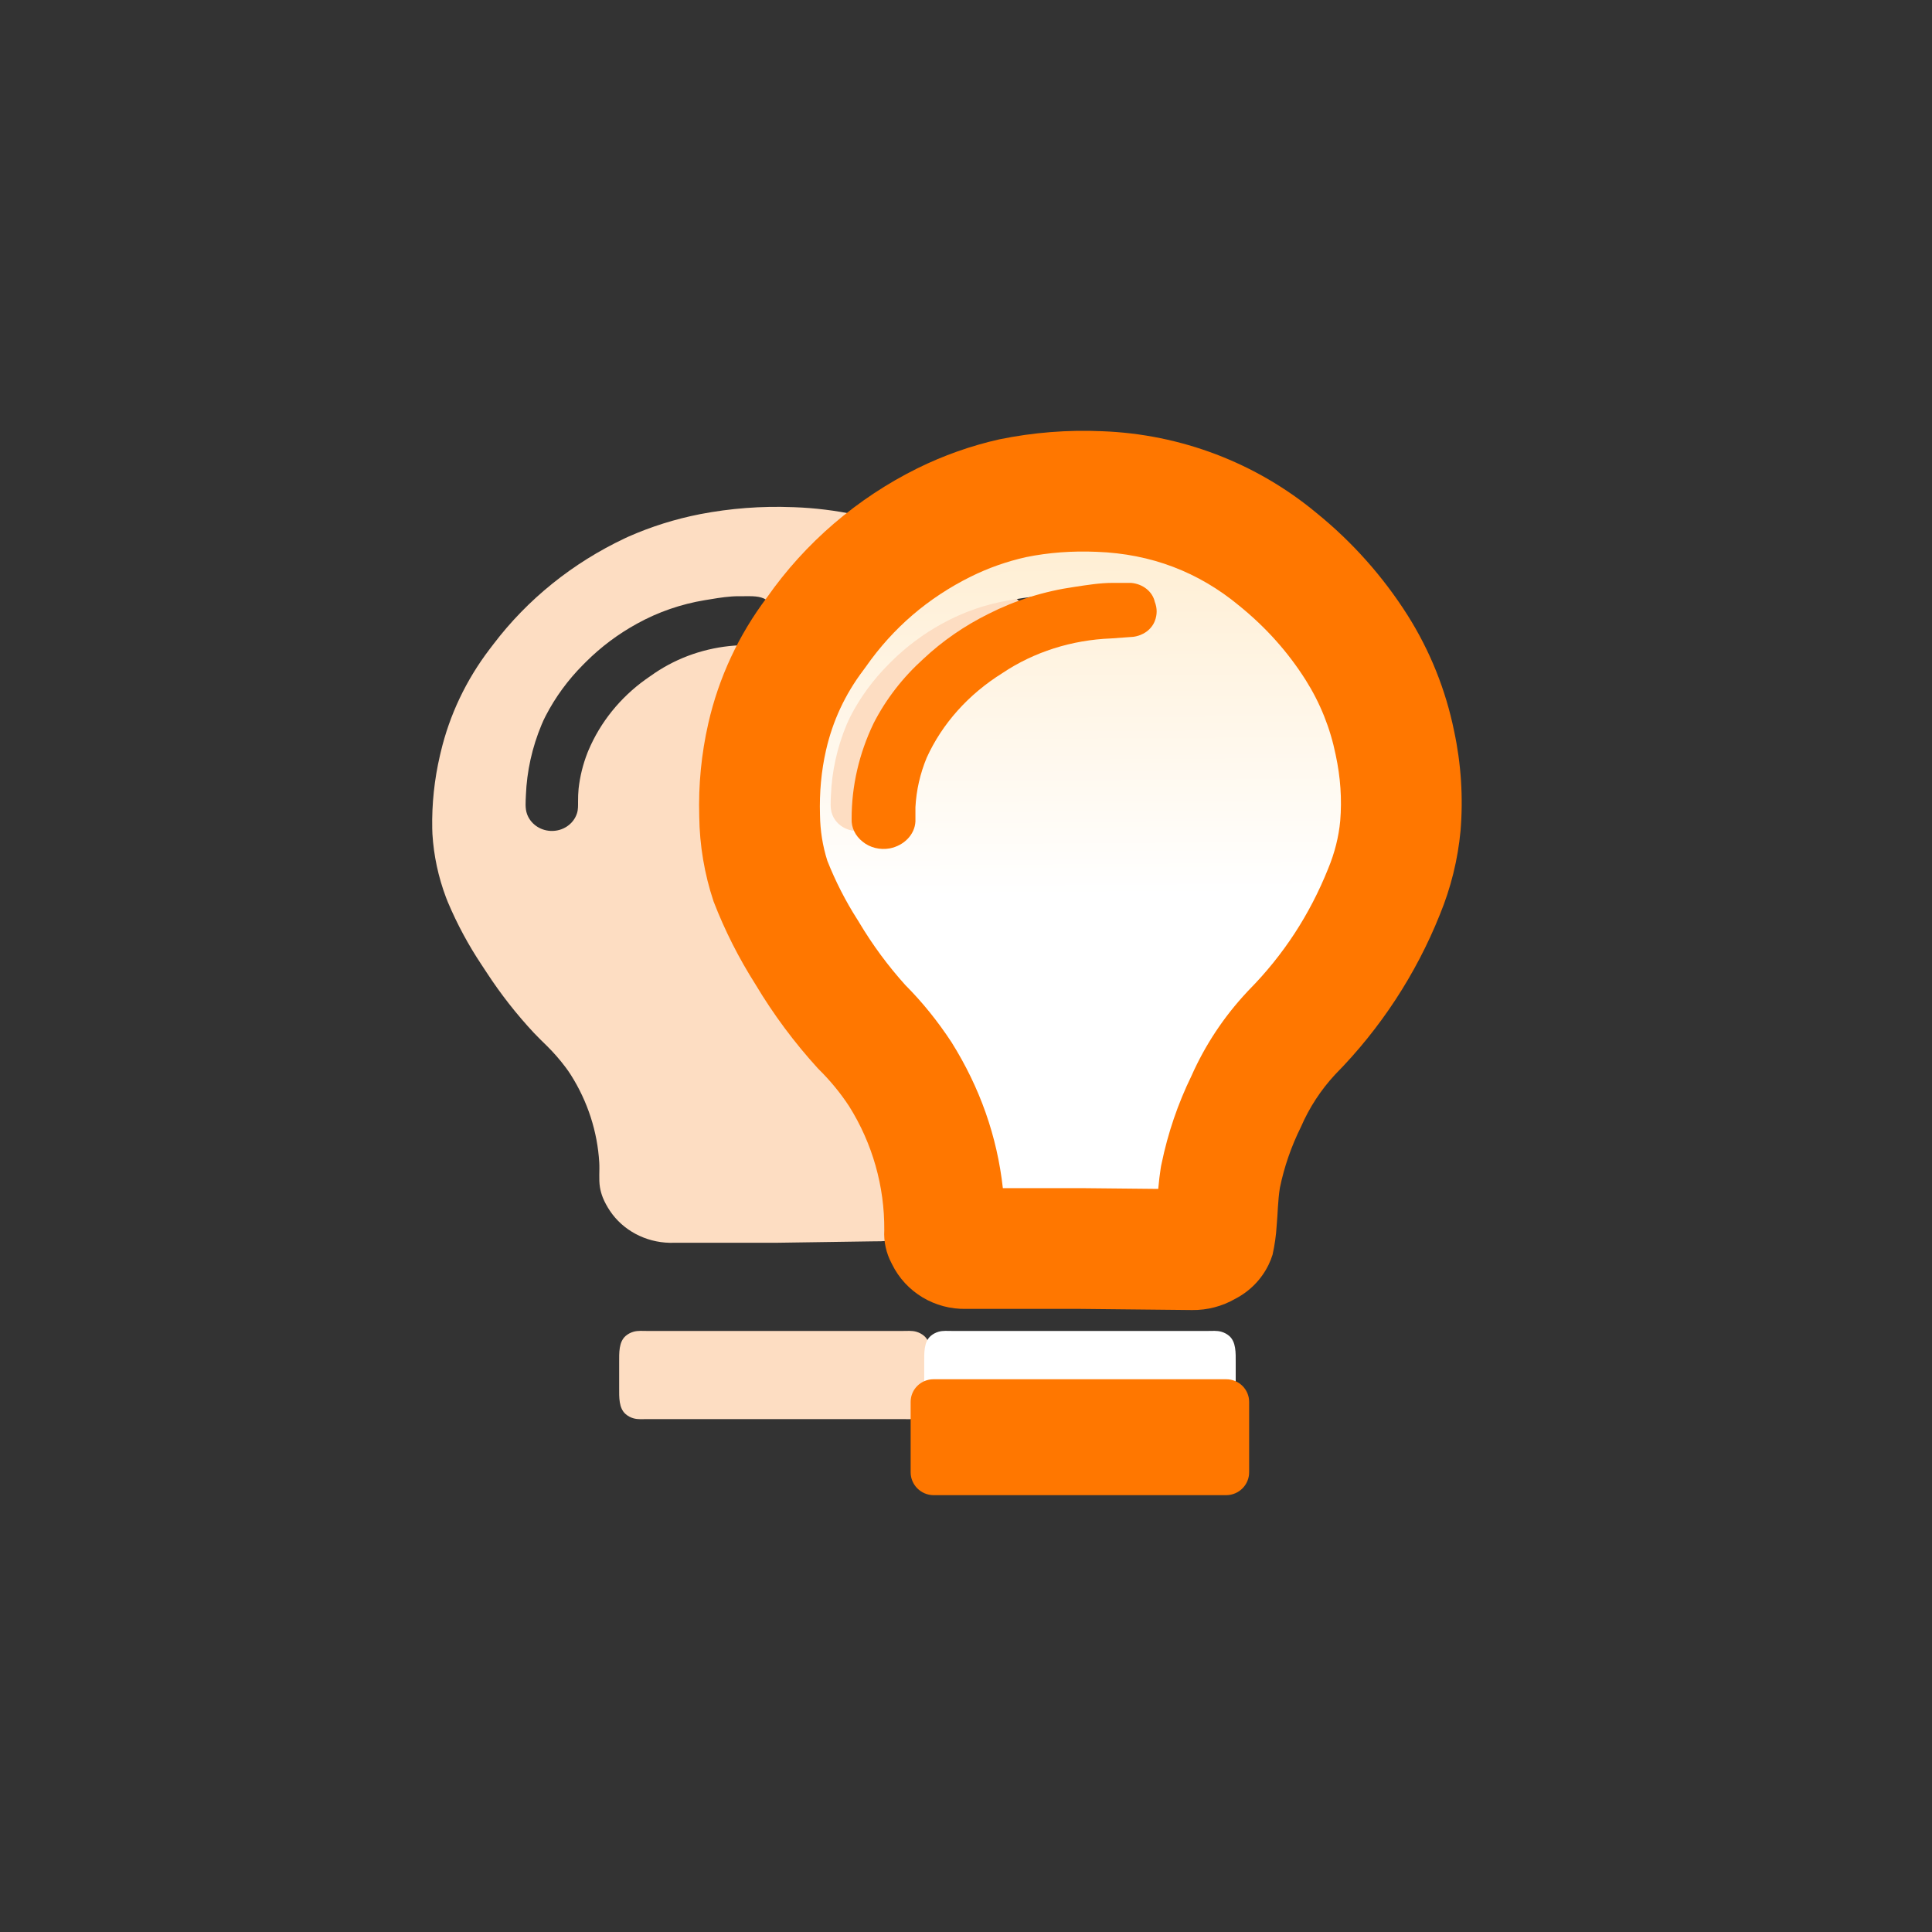 <svg xmlns="http://www.w3.org/2000/svg" xmlns:xlink="http://www.w3.org/1999/xlink" fill="none" version="1.1" width="40"
    height="40" viewBox="0 0 40 40">
    <rect x="0" y="0" width="40" height="40" fill="#333333" stroke="none"/>
    <defs>
        <filter id="master_svg0_261_03615" filterUnits="objectBoundingBox" color-interpolation-filters="sRGB" x="-0.5"
            y="-0.4" width="2" height="2">
            <feFlood flood-opacity="0" result="BackgroundImageFix" />
            <feColorMatrix in="SourceAlpha" type="matrix" values="0 0 0 0 0 0 0 0 0 0 0 0 0 0 0 0 0 0 127 0" />
            <feOffset dy="4" dx="0" />
            <feGaussianBlur stdDeviation="5" />
            <feColorMatrix type="matrix"
                values="0 0 0 0 0.573 0 0 0 0 0.584 0 0 0 0 0.671 0 0 0 0.1 0" />
            <feBlend mode="normal" in2="BackgroundImageFix" result="effect1_dropShadow" />
            <feBlend mode="normal" in="SourceGraphic" in2="effect1_dropShadow" result="shape" />
        </filter>
        <linearGradient x1="0.514" y1="0.427" x2="0.506" y2="-1.165"
            id="master_svg2_57_30538">
            <stop offset="0%" stop-color="#FFFFFF" stop-opacity="1" />
            <stop offset="100%" stop-color="#FFB948" stop-opacity="1" />
        </linearGradient>
    </defs>
    <g>
        <g clip-path="url(#master_svg1_261_03884)" transform="translate(-16, -12)">
            <g>
                <path
                    d="M32,37.73L30.001,37.73C29.957,37.73,29.913,37.731,29.869,37.731C29.362,37.721,28.896,37.47,28.628,37.069C28.57,36.982,28.519,36.89,28.48,36.793C28.453,36.724,28.433,36.653,28.421,36.58C28.394,36.412,28.417,36.239,28.407,36.069C28.369,35.429,28.168,34.807,27.819,34.255C27.785,34.201,27.749,34.15,27.711,34.099C27.595,33.944,27.467,33.797,27.329,33.66C27.236,33.568,27.143,33.48,27.054,33.385C26.692,32.997,26.366,32.58,26.079,32.14C26.043,32.085,26.009,32.034,25.973,31.979C25.698,31.567,25.464,31.132,25.273,30.679C25.259,30.645,25.246,30.612,25.233,30.578C25.075,30.157,24.98,29.716,24.953,29.269C24.951,29.231,24.949,29.194,24.949,29.156C24.939,28.646,24.993,28.137,25.109,27.639C25.115,27.617,25.12,27.595,25.125,27.572C25.306,26.805,25.649,26.081,26.135,25.443C26.162,25.407,26.189,25.372,26.216,25.337C26.921,24.408,27.855,23.655,28.939,23.144C28.963,23.132,28.986,23.122,29.01,23.111C29.481,22.903,29.976,22.747,30.485,22.647C30.488,22.647,30.491,22.646,30.494,22.645C31.123,22.524,31.765,22.475,32.406,22.5C32.418,22.5,32.43,22.5,32.442,22.501C33.305,22.532,34.156,22.713,34.951,23.032C34.986,23.047,35.022,23.062,35.056,23.077C35.555,23.298,36.024,23.574,36.454,23.899C36.454,23.9,36.455,23.9,36.456,23.9C37.115,24.399,37.684,24.995,38.14,25.665C38.143,25.669,38.145,25.672,38.148,25.676C38.551,26.274,38.84,26.934,38.999,27.626C39.006,27.654,39.012,27.68,39.018,27.707C39.145,28.259,39.186,28.825,39.14,29.387C39.138,29.404,39.137,29.421,39.135,29.439C39.087,29.909,38.967,30.37,38.777,30.807C38.759,30.847,38.742,30.887,38.724,30.928C38.422,31.622,38.021,32.274,37.53,32.865C37.518,32.88,37.507,32.894,37.494,32.909C37.283,33.165,37.056,33.41,36.816,33.641C36.59,33.859,36.4,34.109,36.254,34.38C36.195,34.491,36.139,34.605,36.084,34.719C35.984,34.929,35.901,35.146,35.837,35.368C35.793,35.521,35.765,35.678,35.753,35.837C35.746,35.932,35.741,36.027,35.733,36.121C35.726,36.218,35.718,36.309,35.707,36.406C35.706,36.407,35.706,36.408,35.706,36.409C35.68,36.634,35.624,36.857,35.497,37.045C35.372,37.228,35.201,37.382,34.998,37.491C34.971,37.505,34.946,37.518,34.919,37.531C34.708,37.633,34.476,37.69,34.24,37.699C34.177,37.701,34.114,37.7,34.051,37.701L32.087,37.73C32.058,37.73,32.029,37.73,32,37.73M31.296,24.344C31.102,24.344,30.904,24.374,30.71,24.407C30.671,24.414,30.63,24.42,30.592,24.426C30.101,24.507,29.629,24.67,29.199,24.907C29.195,24.909,29.192,24.911,29.188,24.913C28.798,25.127,28.443,25.393,28.133,25.702C28.113,25.722,28.094,25.741,28.074,25.761C27.761,26.075,27.499,26.432,27.299,26.819C27.267,26.88,27.238,26.942,27.212,27.006C27.017,27.473,26.907,27.967,26.888,28.468C26.883,28.598,26.868,28.736,26.913,28.858C26.983,29.049,27.17,29.191,27.397,29.203C27.653,29.216,27.876,29.06,27.946,28.838C27.971,28.761,27.968,28.678,27.968,28.597C27.968,28.508,27.97,28.42,27.979,28.331C28.007,28.074,28.07,27.822,28.165,27.58C28.171,27.564,28.177,27.549,28.184,27.534C28.431,26.951,28.841,26.443,29.37,26.064C29.432,26.02,29.494,25.977,29.557,25.934C30.043,25.606,30.615,25.41,31.211,25.366C31.28,25.361,31.348,25.361,31.417,25.357C31.47,25.354,31.523,25.35,31.576,25.344C31.648,25.336,31.72,25.329,31.788,25.304C31.859,25.279,31.922,25.237,31.971,25.183C32.045,25.102,32.079,24.99,32.081,24.88C32.081,24.878,32.081,24.876,32.081,24.874C32.081,24.753,32.054,24.626,31.983,24.528C31.951,24.486,31.912,24.449,31.866,24.419C31.736,24.334,31.566,24.344,31.41,24.344L31.296,24.344ZM29.4,39.556L34.687,39.556C34.782,39.556,34.879,39.546,34.97,39.572C35.03,39.589,35.085,39.618,35.131,39.657C35.278,39.782,35.268,40.012,35.268,40.205L35.268,40.732C35.268,40.926,35.278,41.155,35.131,41.28C35.085,41.319,35.03,41.349,34.97,41.365C34.879,41.391,34.782,41.381,34.687,41.381L29.4,41.381C29.305,41.381,29.209,41.391,29.117,41.365C29.057,41.349,29.002,41.319,28.956,41.28C28.809,41.155,28.819,40.926,28.819,40.732L28.819,40.205C28.819,40.012,28.809,39.782,28.956,39.657C29.002,39.618,29.057,39.589,29.117,39.572C29.209,39.546,29.305,39.556,29.4,39.556"
                    fill="#FDDDC2" fill-opacity="1" />
            </g>
            <g>
                <path
                    d="M38.316,37.73L36.317,37.73C36.273,37.73,36.229,37.731,36.185,37.731C35.678,37.721,35.212,37.47,34.944,37.069C34.886,36.982,34.834,36.89,34.796,36.793C34.768,36.724,34.749,36.653,34.737,36.58C34.71,36.412,34.732,36.239,34.722,36.069C34.685,35.429,34.484,34.807,34.135,34.255C34.101,34.201,34.065,34.15,34.027,34.099C33.911,33.944,33.783,33.797,33.644,33.66C33.552,33.568,33.458,33.48,33.37,33.385C33.008,32.997,32.682,32.58,32.395,32.14C32.359,32.085,32.325,32.034,32.288,31.979C32.013,31.567,31.779,31.132,31.589,30.679C31.575,30.645,31.562,30.612,31.549,30.578C31.39,30.157,31.296,29.716,31.269,29.269C31.266,29.231,31.265,29.194,31.264,29.156C31.254,28.646,31.308,28.137,31.425,27.639C31.431,27.617,31.436,27.595,31.441,27.572C31.621,26.805,31.965,26.081,32.451,25.443C32.478,25.407,32.505,25.372,32.532,25.337C33.237,24.408,34.171,23.655,35.254,23.144C35.279,23.132,35.301,23.122,35.326,23.111C35.797,22.903,36.292,22.747,36.801,22.647C36.804,22.647,36.807,22.646,36.81,22.645C37.439,22.524,38.081,22.475,38.722,22.5C38.734,22.5,38.745,22.5,38.757,22.501C39.621,22.532,40.472,22.713,41.267,23.032C41.302,23.047,41.337,23.062,41.372,23.077C41.87,23.298,42.34,23.574,42.769,23.899C42.77,23.9,42.771,23.9,42.771,23.9C43.43,24.399,43.999,24.995,44.456,25.665C44.459,25.669,44.461,25.672,44.464,25.676C44.867,26.274,45.155,26.934,45.315,27.626C45.321,27.654,45.328,27.68,45.334,27.707C45.461,28.259,45.501,28.825,45.455,29.387C45.454,29.404,45.452,29.421,45.451,29.439C45.403,29.909,45.282,30.37,45.093,30.807C45.075,30.847,45.058,30.887,45.04,30.928C44.738,31.622,44.337,32.274,43.846,32.865C43.834,32.88,43.822,32.894,43.81,32.909C43.599,33.165,43.372,33.41,43.132,33.641C42.905,33.859,42.716,34.109,42.57,34.38C42.51,34.491,42.455,34.605,42.4,34.719C42.3,34.929,42.217,35.146,42.153,35.368C42.109,35.521,42.081,35.678,42.069,35.837C42.062,35.932,42.056,36.027,42.049,36.121C42.041,36.218,42.033,36.309,42.022,36.406C42.022,36.407,42.022,36.408,42.022,36.409C41.996,36.634,41.939,36.857,41.812,37.045C41.688,37.228,41.517,37.382,41.313,37.491C41.287,37.505,41.262,37.518,41.235,37.531C41.024,37.633,40.792,37.69,40.556,37.699C40.493,37.701,40.43,37.7,40.367,37.701L38.403,37.73C38.374,37.73,38.345,37.73,38.316,37.73M37.611,24.344C37.418,24.344,37.22,24.374,37.025,24.407C36.986,24.414,36.946,24.42,36.907,24.426C36.417,24.507,35.945,24.67,35.515,24.907C35.511,24.909,35.507,24.911,35.503,24.913C35.114,25.127,34.759,25.393,34.448,25.702C34.429,25.722,34.409,25.741,34.39,25.761C34.077,26.075,33.815,26.432,33.614,26.819C33.583,26.88,33.554,26.942,33.527,27.006C33.332,27.473,33.223,27.967,33.203,28.468C33.198,28.598,33.184,28.736,33.229,28.858C33.298,29.049,33.486,29.191,33.713,29.203C33.969,29.216,34.192,29.06,34.262,28.838C34.286,28.761,34.284,28.678,34.284,28.597C34.284,28.508,34.285,28.42,34.295,28.331C34.323,28.074,34.385,27.822,34.481,27.58C34.487,27.564,34.493,27.549,34.5,27.534C34.746,26.951,35.157,26.443,35.686,26.064C35.748,26.02,35.81,25.977,35.872,25.934C36.359,25.606,36.931,25.41,37.527,25.366C37.596,25.361,37.664,25.361,37.733,25.357C37.786,25.354,37.839,25.35,37.891,25.344C37.963,25.336,38.036,25.329,38.104,25.304C38.175,25.279,38.238,25.237,38.287,25.183C38.361,25.102,38.395,24.99,38.396,24.88C38.397,24.878,38.397,24.876,38.397,24.874C38.397,24.753,38.37,24.626,38.298,24.528C38.267,24.486,38.227,24.449,38.182,24.419C38.052,24.334,37.882,24.344,37.726,24.344L37.611,24.344ZM35.716,39.556L41.003,39.556C41.098,39.556,41.195,39.546,41.286,39.572C41.346,39.589,41.401,39.618,41.447,39.657C41.594,39.782,41.584,40.012,41.584,40.205L41.584,40.732C41.584,40.926,41.594,41.155,41.447,41.28C41.401,41.319,41.346,41.349,41.286,41.365C41.195,41.391,41.098,41.381,41.003,41.381L35.716,41.381C35.621,41.381,35.524,41.391,35.433,41.365C35.373,41.349,35.318,41.319,35.272,41.28C35.125,41.155,35.135,40.926,35.135,40.732L35.135,40.205C35.135,40.012,35.125,39.782,35.272,39.657C35.318,39.618,35.373,39.589,35.433,39.572C35.524,39.546,35.621,39.556,35.716,39.556"
                    fill="url(#master_svg2_57_30538)" fill-opacity="1" />
            </g>
            <g>
                <path
                    d="M38.358,39.099L36.006,39.099C35.354,39.115,34.753,38.754,34.469,38.175C34.466,38.169,34.463,38.163,34.46,38.157C34.347,37.945,34.294,37.706,34.308,37.467C34.315,36.562,34.063,35.674,33.581,34.905C33.396,34.623,33.18,34.362,32.938,34.125C32.448,33.588,32.013,33.004,31.641,32.38C31.296,31.837,31.005,31.263,30.774,30.664C30.584,30.095,30.484,29.5,30.477,28.9C30.458,28.253,30.521,27.606,30.665,26.975C30.88,26.032,31.293,25.145,31.878,24.371C32.673,23.235,33.745,22.315,34.994,21.696C35.533,21.43,36.103,21.228,36.691,21.096C37.39,20.953,38.105,20.896,38.819,20.928C40.447,20.988,42.009,21.583,43.256,22.62C43.997,23.22,44.633,23.935,45.142,24.737C45.607,25.473,45.933,26.286,46.106,27.137C46.251,27.815,46.296,28.51,46.239,29.2C46.183,29.798,46.038,30.384,45.809,30.94C45.315,32.173,44.579,33.296,43.644,34.245C43.347,34.565,43.107,34.932,42.935,35.331C42.736,35.731,42.589,36.154,42.499,36.591C42.456,36.855,42.456,37.119,42.432,37.377C42.42,37.579,42.391,37.779,42.347,37.977C42.325,38.047,42.298,38.115,42.267,38.18C42.122,38.482,41.88,38.732,41.577,38.889C41.305,39.046,40.995,39.127,40.68,39.123L38.358,39.099ZM35.7,33.578Q35.267,32.919,34.745,32.396Q34.203,31.794,33.789,31.1L33.77,31.068L33.75,31.037Q33.381,30.458,33.129,29.821Q32.983,29.358,32.977,28.872Q32.956,28.171,33.102,27.532Q33.309,26.624,33.872,25.879L33.899,25.842L33.926,25.805Q34.772,24.596,36.104,23.936Q36.645,23.669,37.241,23.535Q37.943,23.392,38.709,23.425Q40.388,23.487,41.659,24.543Q42.482,25.21,43.03,26.075Q43.486,26.797,43.655,27.634Q43.803,28.322,43.748,28.994Q43.701,29.495,43.498,29.985Q42.927,31.411,41.863,32.491L41.839,32.516L41.816,32.541Q41.095,33.314,40.667,34.277Q40.246,35.142,40.051,36.084L40.039,36.139L40.03,36.194Q40.002,36.373,39.98,36.615L38.384,36.599L38.358,36.599L36.763,36.599Q36.584,34.99,35.7,33.578ZM41.389,40.556L35.327,40.556C35.068,40.556,34.857,40.762,34.854,41.018L34.854,42.482C34.854,42.741,35.065,42.953,35.327,42.956L41.389,42.956C41.654,42.953,41.865,42.738,41.862,42.476L41.862,41.024C41.862,40.766,41.65,40.556,41.389,40.556Z"
                    fill-rule="evenodd" fill="#FF7700" fill-opacity="1" />
            </g>
            <g>
                <path
                    d="M33.632,28.953C33.624,29.133,33.707,29.306,33.86,29.426C34.01,29.55,34.22,29.602,34.422,29.565C34.721,29.505,34.938,29.278,34.953,29.009L34.953,28.714C34.971,28.363,35.05,28.016,35.187,27.686C35.507,26.982,36.051,26.374,36.755,25.935C37.404,25.499,38.19,25.249,39.005,25.218L39.461,25.185C39.669,25.159,39.842,25.032,39.909,24.857C39.96,24.729,39.96,24.59,39.909,24.462C39.863,24.249,39.662,24.088,39.416,24.068L39.037,24.068C38.772,24.068,38.506,24.112,38.247,24.151C37.621,24.24,37.02,24.429,36.471,24.707C35.968,24.956,35.512,25.271,35.118,25.641C34.688,26.029,34.34,26.48,34.087,26.975C33.786,27.601,33.631,28.274,33.632,28.953Z"
                    fill="#FF7700" fill-opacity="1" />
            </g>
        </g>
    </g>
</svg>